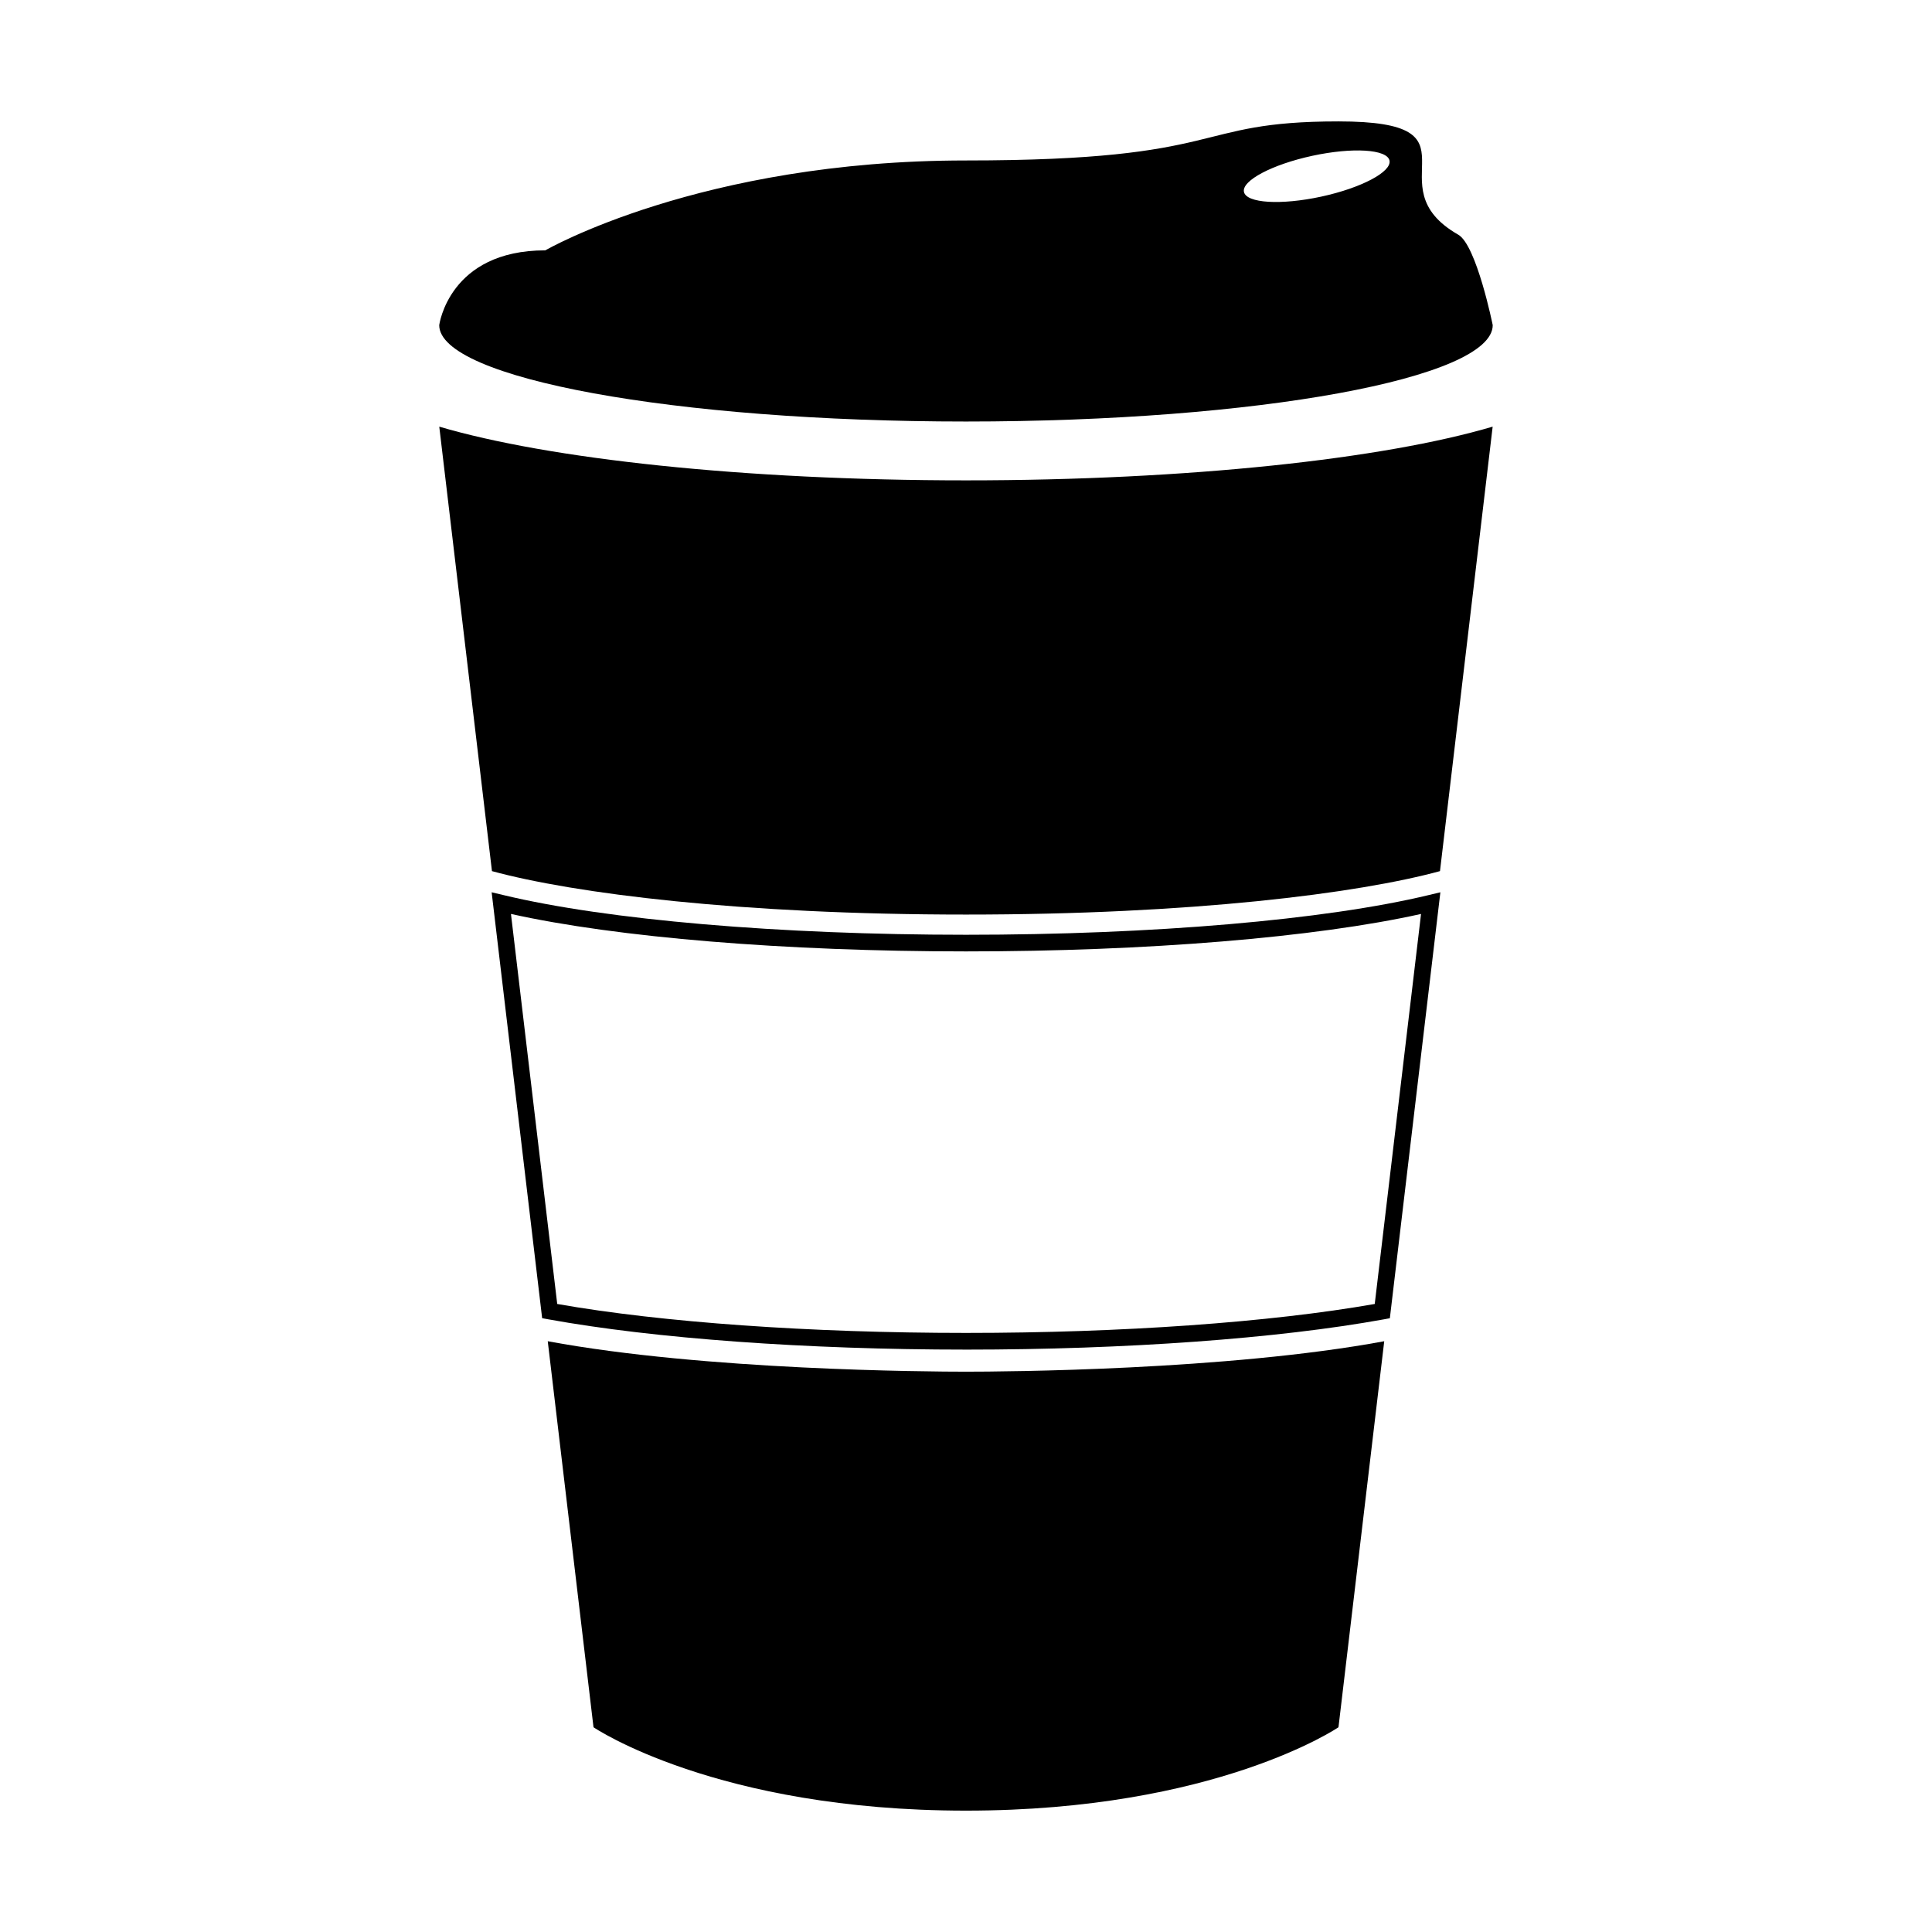 <?xml version="1.0" encoding="UTF-8"?>
<!-- Uploaded to: SVG Repo, www.svgrepo.com, Generator: SVG Repo Mixer Tools -->
<svg fill="#000000" width="800px" height="800px" version="1.1" viewBox="144 144 512 512" xmlns="http://www.w3.org/2000/svg">
 <g>
  <path d="m530.46 206.2c-22.934-13.121 7.934-30.027-31.75-30.027-39.695 0-28.305 10.352-98.715 10.352-70.414 0-111.48 23.82-111.48 23.82-25.543 0-28.117 19.824-28.117 19.824 0 14.102 62.504 25.539 139.59 25.539 77.102 0 139.6-11.438 139.6-25.539 0.004 0-4.297-21.203-9.129-23.969zm-36.344-10.086c-10.652 2.297-19.809 1.742-20.453-1.246-0.648-2.988 7.461-7.273 18.113-9.578 10.656-2.301 19.816-1.742 20.453 1.25 0.645 2.984-7.465 7.269-18.113 9.574z"/>
  <path d="m400 501.66c-42.309 0-82.664-2.934-110.72-8.031l-1.605-0.297-13.383-112.87 3.078 0.734c27.418 6.598 73.258 10.527 122.63 10.527 49.383 0 95.227-3.93 122.63-10.523l3.082-0.734-13.387 112.88-1.602 0.297c-28.062 5.09-68.418 8.02-110.73 8.02zm-108.33-12.094c27.734 4.883 67.078 7.672 108.33 7.672s80.594-2.797 108.32-7.672l12.27-103.36c-28 6.234-72.68 9.926-120.59 9.926-47.902 0-92.586-3.691-120.59-9.93z"/>
  <path d="m400 507.51c-9.957 0-69.184-0.344-110.84-8.07l12.125 102.3s32.441 22.094 98.711 22.094c66.27 0 98.715-22.094 98.715-22.094l12.125-102.3c-41.656 7.723-100.88 8.07-110.84 8.07z"/>
  <path d="m400 386.37c59.828 0 103.91-5.602 125.61-11.512l13.961-117.79c-28.918 8.543-80.609 14.234-139.57 14.234s-110.65-5.691-139.59-14.234l13.965 117.79c21.703 5.91 65.793 11.512 125.62 11.512z"/>
 </g>
</svg>